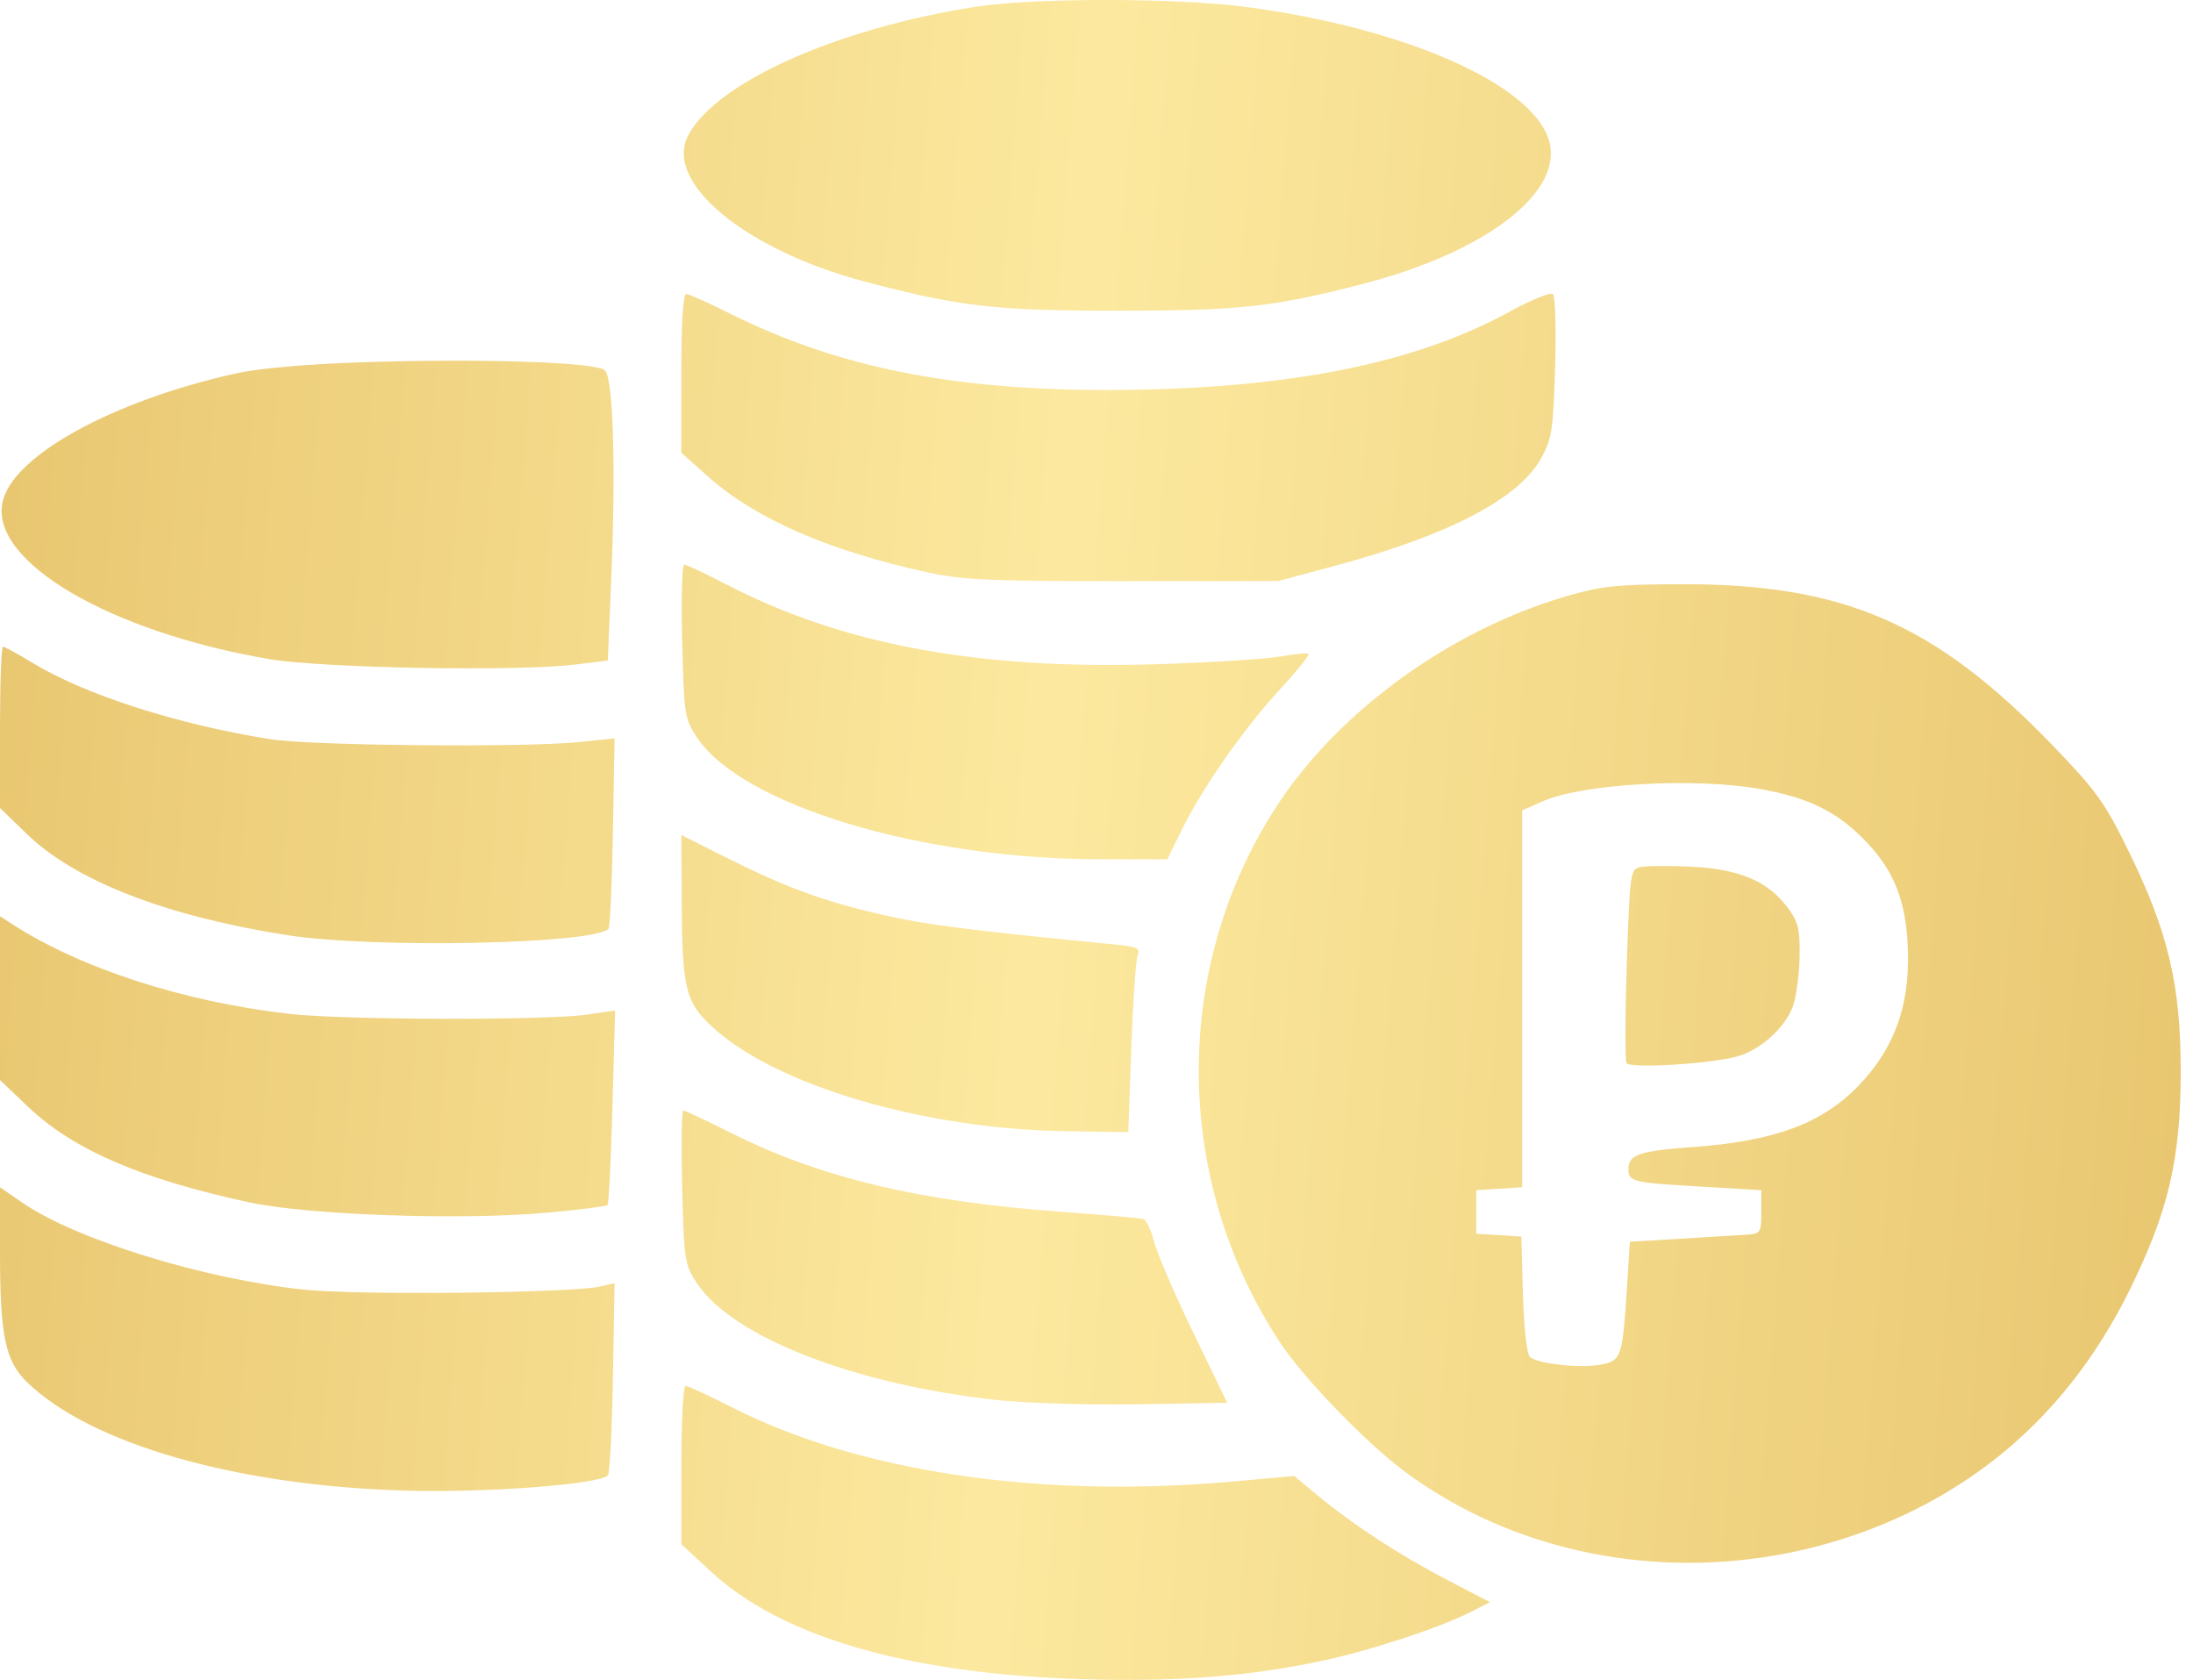 <?xml version="1.0" encoding="UTF-8"?> <svg xmlns="http://www.w3.org/2000/svg" width="47" height="36" viewBox="0 0 47 36" fill="none"> <path fill-rule="evenodd" clip-rule="evenodd" d="M20.906 0.146C17.922 0.611 15.334 1.772 14.746 2.909C14.226 3.914 15.98 5.36 18.538 6.036C20.557 6.569 21.326 6.658 23.923 6.659C26.557 6.659 27.281 6.581 29.201 6.086C31.863 5.401 33.544 4.098 33.192 2.991C32.809 1.786 30.078 0.591 26.688 0.147C25.194 -0.049 22.16 -0.049 20.906 0.146ZM32.363 6.674C30.48 7.712 27.977 8.256 24.691 8.344C20.814 8.447 18.113 7.96 15.614 6.704C15.174 6.483 14.766 6.302 14.708 6.302C14.64 6.302 14.602 6.913 14.602 8.002V9.702L15.187 10.223C16.195 11.121 17.782 11.811 19.884 12.266C20.637 12.429 21.242 12.456 24.078 12.454L27.392 12.452L28.583 12.133C31.044 11.473 32.547 10.692 33.031 9.819C33.258 9.408 33.289 9.212 33.329 7.876C33.353 7.059 33.333 6.352 33.283 6.304C33.233 6.257 32.819 6.423 32.363 6.674ZM7.767 7.763C6.597 7.801 5.549 7.893 5.075 7.998C2.393 8.591 0.236 9.786 0.049 10.783C-0.188 12.047 2.35 13.534 5.748 14.121C6.894 14.319 11.084 14.395 12.339 14.24L13.027 14.155L13.101 12.375C13.2 10.018 13.142 8.113 12.966 7.938C12.79 7.761 10.326 7.678 7.767 7.763ZM14.62 13.743C14.659 15.309 14.674 15.405 14.933 15.797C15.896 17.252 19.744 18.414 23.596 18.414H25.019L25.309 17.819C25.752 16.912 26.627 15.651 27.397 14.812C27.779 14.397 28.071 14.037 28.047 14.013C28.022 13.989 27.749 14.014 27.438 14.069C27.128 14.125 25.919 14.199 24.751 14.235C20.935 14.35 18.038 13.809 15.553 12.516C15.111 12.287 14.711 12.099 14.664 12.099C14.617 12.099 14.597 12.839 14.62 13.743ZM33.554 12.782C31.108 13.499 28.731 15.21 27.409 17.205C25.111 20.671 25.12 25.251 27.431 28.767C27.937 29.536 29.293 30.937 30.128 31.552C33.162 33.788 37.425 34.119 40.959 32.392C43.002 31.394 44.559 29.821 45.624 27.68C46.469 25.979 46.737 24.845 46.737 22.969C46.737 21.103 46.47 19.973 45.617 18.233C45.11 17.199 44.929 16.946 43.999 15.981C41.469 13.355 39.509 12.506 36.002 12.519C34.646 12.524 34.316 12.559 33.554 12.782ZM0 15.587V17.315L0.575 17.872C1.615 18.879 3.561 19.634 6.162 20.041C7.995 20.328 12.712 20.235 13.042 19.905C13.074 19.873 13.117 18.941 13.136 17.835L13.172 15.823L12.411 15.902C11.253 16.023 6.68 15.981 5.8 15.842C3.815 15.528 1.834 14.893 0.712 14.213C0.391 14.018 0.1 13.859 0.064 13.859C0.029 13.859 0 14.637 0 15.587ZM37.724 16.908C38.732 17.088 39.335 17.376 39.915 17.956C40.536 18.577 40.807 19.18 40.876 20.093C40.976 21.423 40.652 22.411 39.835 23.263C39.056 24.075 38.026 24.457 36.276 24.581C35.147 24.661 34.9 24.744 34.9 25.047C34.9 25.325 34.968 25.342 36.455 25.429L37.748 25.506V25.971C37.748 26.415 37.734 26.438 37.438 26.458C37.267 26.47 36.633 26.509 36.029 26.545L34.931 26.61L34.864 27.663C34.773 29.081 34.745 29.161 34.31 29.243C33.863 29.327 32.935 29.225 32.785 29.075C32.722 29.012 32.659 28.426 32.639 27.732L32.605 26.5L32.122 26.468L31.638 26.437V25.971V25.506L32.13 25.474L32.622 25.442V21.405V17.367L33.069 17.17C33.92 16.794 36.323 16.659 37.724 16.908ZM14.609 19.215C14.618 21.205 14.683 21.475 15.289 22.026C16.648 23.264 19.79 24.19 22.794 24.24L24.182 24.263L24.246 22.451C24.282 21.455 24.343 20.562 24.384 20.467C24.445 20.322 24.37 20.286 23.905 20.241C20.743 19.932 19.871 19.821 18.943 19.611C17.662 19.32 16.853 19.024 15.56 18.375L14.602 17.894L14.609 19.215ZM35.15 18.582C34.942 18.629 34.93 18.713 34.865 20.655C34.828 21.768 34.826 22.726 34.861 22.782C34.934 22.901 36.587 22.805 37.206 22.646C37.721 22.514 38.275 22.016 38.433 21.541C38.503 21.33 38.564 20.851 38.569 20.477C38.576 19.889 38.538 19.747 38.295 19.427C37.875 18.875 37.258 18.62 36.231 18.572C35.755 18.55 35.269 18.555 35.15 18.582ZM0 21.389V23.145L0.602 23.719C1.567 24.638 3.033 25.271 5.356 25.769C6.627 26.041 9.926 26.154 11.743 25.986C12.421 25.924 12.996 25.852 13.021 25.826C13.047 25.801 13.094 24.851 13.126 23.717L13.183 21.654L12.572 21.743C11.699 21.87 7.378 21.86 6.214 21.728C3.929 21.469 1.706 20.746 0.233 19.785L0 19.633V21.389ZM14.62 25.441C14.659 27.01 14.674 27.103 14.935 27.498C15.703 28.657 18.336 29.678 21.402 30.006C22.02 30.071 23.374 30.111 24.412 30.093L26.3 30.061L25.574 28.559C25.175 27.734 24.797 26.856 24.734 26.61C24.671 26.363 24.567 26.144 24.504 26.124C24.441 26.104 23.668 26.035 22.788 25.972C19.711 25.749 17.593 25.245 15.659 24.274C15.137 24.012 14.68 23.797 14.644 23.797C14.607 23.797 14.597 24.537 14.62 25.441ZM0 26.841C0 28.616 0.113 29.163 0.571 29.611C1.933 30.942 5.066 31.841 8.699 31.944C10.43 31.993 12.834 31.811 13.029 31.616C13.068 31.577 13.117 30.634 13.136 29.52L13.172 27.496L12.877 27.567C12.279 27.71 7.703 27.76 6.521 27.637C4.374 27.412 1.635 26.568 0.484 25.776L0 25.444V26.841ZM14.602 31.395V33.092L15.234 33.676C16.756 35.085 19.476 35.872 23.212 35.985C25.215 36.046 26.804 35.922 28.37 35.583C29.413 35.358 30.86 34.88 31.527 34.541L31.933 34.334L31.009 33.853C29.993 33.324 29.008 32.682 28.238 32.045L27.738 31.631L26.374 31.752C22.258 32.116 18.387 31.537 15.671 30.151C15.182 29.902 14.742 29.698 14.692 29.698C14.643 29.698 14.602 30.462 14.602 31.395Z" fill="url(#paint0_linear_335_211)"></path> <defs> <linearGradient id="paint0_linear_335_211" x1="45.838" y1="36" x2="-1.621" y2="32.297" gradientUnits="userSpaceOnUse"> <stop stop-color="#E9C771"></stop> <stop offset="0.521" stop-color="#FCE99F"></stop> <stop offset="1" stop-color="#E9C771"></stop> </linearGradient> </defs> </svg> 